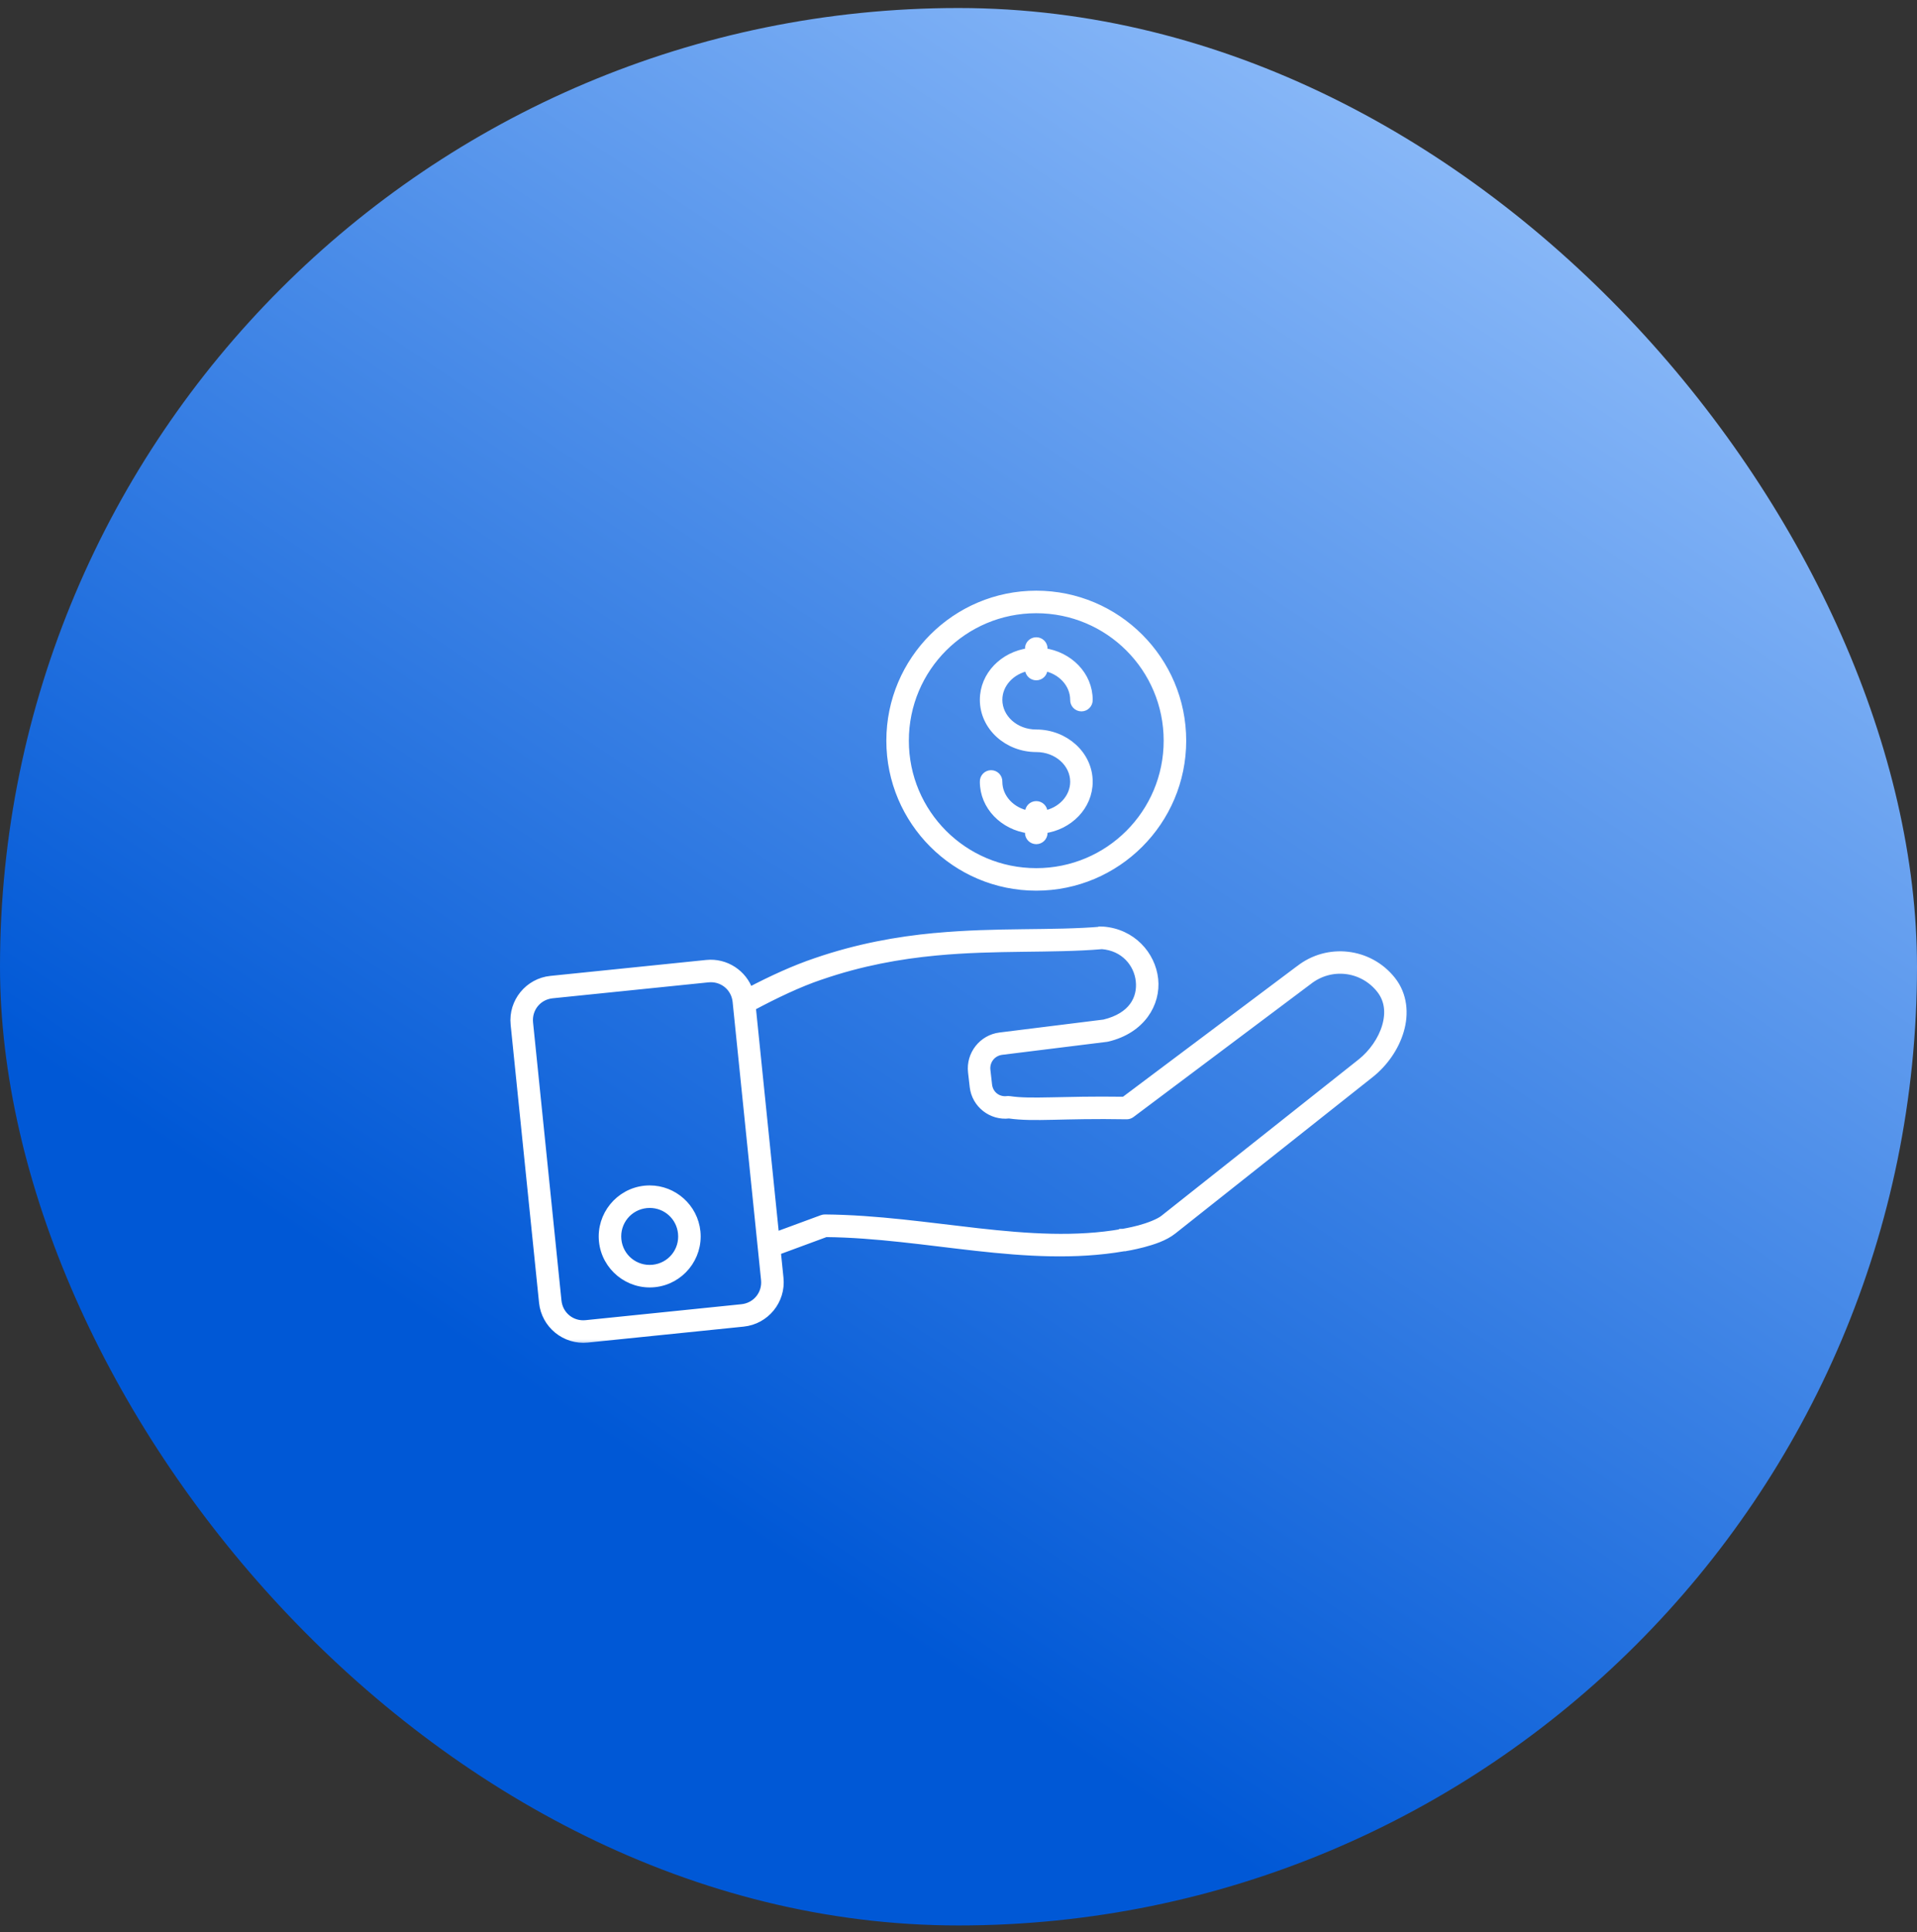 <svg xmlns="http://www.w3.org/2000/svg" width="130" height="131" viewBox="0 0 130 131" fill="none"><rect x="0" y="0" width="130" height="131" fill="#333333" stroke="none"/><rect y="0.544" width="130" height="130" rx="65" fill="url(#paint0_linear_2776_466)"></rect><mask id="path-2-outside-1_2776_466" maskUnits="userSpaceOnUse" x="33.862" y="39.298" width="62" height="52" fill="black"><rect fill="white" x="33.862" y="39.298" width="62" height="52"></rect><path d="M70.273 40.298C64.802 40.298 60.357 44.746 60.357 50.218C60.357 55.691 64.802 60.137 70.273 60.137C75.744 60.137 80.192 55.691 80.192 50.218C80.192 44.746 75.744 40.298 70.273 40.298V40.298ZM70.273 41.326C75.189 41.326 79.164 45.301 79.164 50.218C79.164 55.136 75.189 59.11 70.273 59.11C65.357 59.11 61.383 55.135 61.383 50.218C61.383 45.301 65.357 41.326 70.273 41.326V41.326ZM70.265 43.456C69.982 43.46 69.755 43.693 69.759 43.976V44.194C68.051 44.424 66.698 45.773 66.698 47.447C66.698 49.287 68.33 50.739 70.273 50.739C71.713 50.739 72.824 51.775 72.824 53.002C72.824 54.078 71.969 55.006 70.789 55.219V55.085C70.791 54.946 70.736 54.812 70.637 54.714C70.538 54.616 70.404 54.562 70.265 54.565C69.982 54.569 69.756 54.802 69.759 55.085V55.219C68.578 55.007 67.724 54.079 67.724 53.002C67.73 52.862 67.678 52.727 67.582 52.626C67.484 52.525 67.351 52.468 67.211 52.468C67.072 52.468 66.938 52.525 66.841 52.626C66.744 52.727 66.692 52.862 66.698 53.002C66.698 54.676 68.051 56.024 69.759 56.253V56.473C69.761 56.756 69.991 56.984 70.274 56.984C70.557 56.984 70.787 56.756 70.789 56.473V56.253C72.496 56.023 73.85 54.676 73.85 53.002C73.85 51.162 72.216 49.71 70.273 49.71C68.833 49.71 67.724 48.675 67.724 47.447C67.724 46.371 68.578 45.442 69.759 45.23V45.364H69.759C69.761 45.647 69.991 45.875 70.274 45.875C70.557 45.875 70.787 45.647 70.789 45.364V45.231C71.969 45.444 72.823 46.371 72.823 47.447C72.818 47.587 72.87 47.723 72.966 47.823C73.064 47.924 73.197 47.981 73.337 47.981C73.477 47.981 73.61 47.924 73.707 47.823C73.804 47.723 73.856 47.587 73.85 47.447C73.85 45.773 72.496 44.425 70.789 44.194V43.976C70.791 43.837 70.736 43.703 70.637 43.605C70.538 43.507 70.404 43.453 70.265 43.456L70.265 43.456ZM74.737 63.07V63.072C74.727 63.072 74.717 63.073 74.707 63.074C71.4 63.358 67.612 63.114 63.406 63.508H63.406H63.373C60.842 63.748 58.157 64.226 55.333 65.197C53.874 65.689 52.343 66.39 50.818 67.189C50.409 66.001 49.221 65.2 47.918 65.333L37.35 66.414C35.833 66.569 34.722 67.932 34.877 69.449L36.804 88.303C36.959 89.82 38.323 90.93 39.84 90.775L50.408 89.695C51.925 89.54 53.039 88.176 52.883 86.658L52.698 84.844L56.004 83.623C62.828 83.695 69.626 85.724 76.204 84.586C76.204 84.586 76.259 84.585 76.265 84.584C76.27 84.584 76.273 84.584 76.275 84.584C76.279 84.584 76.282 84.582 76.285 84.582C76.287 84.581 76.291 84.58 76.293 84.58C76.298 84.579 76.304 84.578 76.31 84.578C76.329 84.576 76.353 84.571 76.386 84.564C76.45 84.552 76.54 84.537 76.652 84.516C76.874 84.472 77.18 84.408 77.516 84.319C78.188 84.14 78.976 83.89 79.551 83.434L92.931 72.831C93.878 72.08 94.621 71.021 94.956 69.875C95.292 68.729 95.197 67.459 94.398 66.45C92.859 64.507 90.035 64.179 88.093 65.718L88.103 65.707L76.237 74.609C71.926 74.547 69.937 74.792 68.448 74.564L68.447 74.563C68.4 74.557 68.352 74.557 68.305 74.563C67.661 74.643 67.103 74.204 67.028 73.559L66.915 72.565C66.84 71.919 67.289 71.349 67.933 71.268L75.051 70.386H75.05C75.069 70.384 75.088 70.38 75.106 70.375C77.428 69.821 78.469 68.035 78.292 66.388C78.114 64.74 76.782 63.215 74.788 63.071C74.771 63.069 74.754 63.069 74.737 63.069L74.737 63.07ZM74.72 64.1C76.23 64.213 77.144 65.323 77.271 66.502C77.398 67.68 76.799 68.909 74.877 69.372L67.808 70.252C66.616 70.4 65.759 71.493 65.896 72.686L66.01 73.68C66.147 74.871 67.238 75.726 68.427 75.581C70.157 75.828 71.995 75.558 76.401 75.637H76.401C76.515 75.638 76.626 75.602 76.717 75.533L88.719 66.53C88.722 66.528 88.725 66.525 88.729 66.523C90.239 65.327 92.394 65.577 93.59 67.087C94.158 67.804 94.236 68.677 93.97 69.588C93.703 70.498 93.07 71.407 92.291 72.025L78.914 82.628C78.585 82.889 77.865 83.163 77.25 83.326C76.943 83.408 76.659 83.468 76.454 83.508C76.352 83.529 76.27 83.544 76.213 83.554C76.186 83.558 76.164 83.56 76.15 83.565H76.147H76.143C76.138 83.566 76.136 83.567 76.135 83.567L76.135 83.568C76.127 83.568 76.12 83.569 76.112 83.57C69.814 84.687 63.013 82.65 55.936 82.589C55.874 82.589 55.812 82.6 55.754 82.622L52.588 83.789L51.003 68.278C52.59 67.432 54.183 66.67 55.658 66.173L55.659 66.173H55.663C58.397 65.232 60.995 64.769 63.468 64.535C67.563 64.147 71.305 64.389 74.719 64.103L74.72 64.1ZM48.202 66.345C49.093 66.343 49.839 67.002 49.932 67.91L49.942 68.014L51.859 86.764C51.958 87.732 51.272 88.575 50.303 88.674L39.734 89.755C38.766 89.854 37.925 89.166 37.827 88.198L35.9 69.345C35.801 68.376 36.485 67.534 37.453 67.435L48.022 66.354C48.082 66.347 48.142 66.345 48.202 66.345L48.202 66.345ZM44.06 80.621C43.952 80.621 43.843 80.626 43.733 80.637C41.977 80.817 40.689 82.399 40.868 84.155C41.048 85.912 42.63 87.201 44.386 87.021C46.143 86.842 47.429 85.26 47.249 83.503C47.081 81.857 45.682 80.621 44.06 80.621L44.06 80.621ZM44.062 81.648C45.171 81.647 46.112 82.479 46.228 83.608C46.351 84.813 45.485 85.875 44.281 85.998C43.077 86.121 42.012 85.256 41.889 84.052C41.766 82.847 42.634 81.782 43.838 81.659C43.913 81.653 43.988 81.648 44.062 81.648L44.062 81.648Z"></path></mask><path d="M70.273 40.298C64.802 40.298 60.357 44.746 60.357 50.218C60.357 55.691 64.802 60.137 70.273 60.137C75.744 60.137 80.192 55.691 80.192 50.218C80.192 44.746 75.744 40.298 70.273 40.298V40.298ZM70.273 41.326C75.189 41.326 79.164 45.301 79.164 50.218C79.164 55.136 75.189 59.11 70.273 59.11C65.357 59.11 61.383 55.135 61.383 50.218C61.383 45.301 65.357 41.326 70.273 41.326V41.326ZM70.265 43.456C69.982 43.46 69.755 43.693 69.759 43.976V44.194C68.051 44.424 66.698 45.773 66.698 47.447C66.698 49.287 68.33 50.739 70.273 50.739C71.713 50.739 72.824 51.775 72.824 53.002C72.824 54.078 71.969 55.006 70.789 55.219V55.085C70.791 54.946 70.736 54.812 70.637 54.714C70.538 54.616 70.404 54.562 70.265 54.565C69.982 54.569 69.756 54.802 69.759 55.085V55.219C68.578 55.007 67.724 54.079 67.724 53.002C67.73 52.862 67.678 52.727 67.582 52.626C67.484 52.525 67.351 52.468 67.211 52.468C67.072 52.468 66.938 52.525 66.841 52.626C66.744 52.727 66.692 52.862 66.698 53.002C66.698 54.676 68.051 56.024 69.759 56.253V56.473C69.761 56.756 69.991 56.984 70.274 56.984C70.557 56.984 70.787 56.756 70.789 56.473V56.253C72.496 56.023 73.85 54.676 73.85 53.002C73.85 51.162 72.216 49.71 70.273 49.71C68.833 49.71 67.724 48.675 67.724 47.447C67.724 46.371 68.578 45.442 69.759 45.23V45.364H69.759C69.761 45.647 69.991 45.875 70.274 45.875C70.557 45.875 70.787 45.647 70.789 45.364V45.231C71.969 45.444 72.823 46.371 72.823 47.447C72.818 47.587 72.87 47.723 72.966 47.823C73.064 47.924 73.197 47.981 73.337 47.981C73.477 47.981 73.61 47.924 73.707 47.823C73.804 47.723 73.856 47.587 73.85 47.447C73.85 45.773 72.496 44.425 70.789 44.194V43.976C70.791 43.837 70.736 43.703 70.637 43.605C70.538 43.507 70.404 43.453 70.265 43.456L70.265 43.456ZM74.737 63.07V63.072C74.727 63.072 74.717 63.073 74.707 63.074C71.4 63.358 67.612 63.114 63.406 63.508H63.406H63.373C60.842 63.748 58.157 64.226 55.333 65.197C53.874 65.689 52.343 66.39 50.818 67.189C50.409 66.001 49.221 65.2 47.918 65.333L37.35 66.414C35.833 66.569 34.722 67.932 34.877 69.449L36.804 88.303C36.959 89.82 38.323 90.93 39.84 90.775L50.408 89.695C51.925 89.54 53.039 88.176 52.883 86.658L52.698 84.844L56.004 83.623C62.828 83.695 69.626 85.724 76.204 84.586C76.204 84.586 76.259 84.585 76.265 84.584C76.27 84.584 76.273 84.584 76.275 84.584C76.279 84.584 76.282 84.582 76.285 84.582C76.287 84.581 76.291 84.58 76.293 84.58C76.298 84.579 76.304 84.578 76.31 84.578C76.329 84.576 76.353 84.571 76.386 84.564C76.45 84.552 76.54 84.537 76.652 84.516C76.874 84.472 77.18 84.408 77.516 84.319C78.188 84.14 78.976 83.89 79.551 83.434L92.931 72.831C93.878 72.08 94.621 71.021 94.956 69.875C95.292 68.729 95.197 67.459 94.398 66.45C92.859 64.507 90.035 64.179 88.093 65.718L88.103 65.707L76.237 74.609C71.926 74.547 69.937 74.792 68.448 74.564L68.447 74.563C68.4 74.557 68.352 74.557 68.305 74.563C67.661 74.643 67.103 74.204 67.028 73.559L66.915 72.565C66.84 71.919 67.289 71.349 67.933 71.268L75.051 70.386H75.05C75.069 70.384 75.088 70.38 75.106 70.375C77.428 69.821 78.469 68.035 78.292 66.388C78.114 64.74 76.782 63.215 74.788 63.071C74.771 63.069 74.754 63.069 74.737 63.069L74.737 63.07ZM74.72 64.1C76.23 64.213 77.144 65.323 77.271 66.502C77.398 67.68 76.799 68.909 74.877 69.372L67.808 70.252C66.616 70.4 65.759 71.493 65.896 72.686L66.01 73.68C66.147 74.871 67.238 75.726 68.427 75.581C70.157 75.828 71.995 75.558 76.401 75.637H76.401C76.515 75.638 76.626 75.602 76.717 75.533L88.719 66.53C88.722 66.528 88.725 66.525 88.729 66.523C90.239 65.327 92.394 65.577 93.59 67.087C94.158 67.804 94.236 68.677 93.97 69.588C93.703 70.498 93.07 71.407 92.291 72.025L78.914 82.628C78.585 82.889 77.865 83.163 77.25 83.326C76.943 83.408 76.659 83.468 76.454 83.508C76.352 83.529 76.27 83.544 76.213 83.554C76.186 83.558 76.164 83.56 76.15 83.565H76.147H76.143C76.138 83.566 76.136 83.567 76.135 83.567L76.135 83.568C76.127 83.568 76.12 83.569 76.112 83.57C69.814 84.687 63.013 82.65 55.936 82.589C55.874 82.589 55.812 82.6 55.754 82.622L52.588 83.789L51.003 68.278C52.59 67.432 54.183 66.67 55.658 66.173L55.659 66.173H55.663C58.397 65.232 60.995 64.769 63.468 64.535C67.563 64.147 71.305 64.389 74.719 64.103L74.72 64.1ZM48.202 66.345C49.093 66.343 49.839 67.002 49.932 67.91L49.942 68.014L51.859 86.764C51.958 87.732 51.272 88.575 50.303 88.674L39.734 89.755C38.766 89.854 37.925 89.166 37.827 88.198L35.9 69.345C35.801 68.376 36.485 67.534 37.453 67.435L48.022 66.354C48.082 66.347 48.142 66.345 48.202 66.345L48.202 66.345ZM44.06 80.621C43.952 80.621 43.843 80.626 43.733 80.637C41.977 80.817 40.689 82.399 40.868 84.155C41.048 85.912 42.63 87.201 44.386 87.021C46.143 86.842 47.429 85.26 47.249 83.503C47.081 81.857 45.682 80.621 44.06 80.621L44.06 80.621ZM44.062 81.648C45.171 81.647 46.112 82.479 46.228 83.608C46.351 84.813 45.485 85.875 44.281 85.998C43.077 86.121 42.012 85.256 41.889 84.052C41.766 82.847 42.634 81.782 43.838 81.659C43.913 81.653 43.988 81.648 44.062 81.648L44.062 81.648Z" fill="white"></path><path d="M70.273 40.298C64.802 40.298 60.357 44.746 60.357 50.218C60.357 55.691 64.802 60.137 70.273 60.137C75.744 60.137 80.192 55.691 80.192 50.218C80.192 44.746 75.744 40.298 70.273 40.298V40.298ZM70.273 41.326C75.189 41.326 79.164 45.301 79.164 50.218C79.164 55.136 75.189 59.11 70.273 59.11C65.357 59.11 61.383 55.135 61.383 50.218C61.383 45.301 65.357 41.326 70.273 41.326V41.326ZM70.265 43.456C69.982 43.46 69.755 43.693 69.759 43.976V44.194C68.051 44.424 66.698 45.773 66.698 47.447C66.698 49.287 68.33 50.739 70.273 50.739C71.713 50.739 72.824 51.775 72.824 53.002C72.824 54.078 71.969 55.006 70.789 55.219V55.085C70.791 54.946 70.736 54.812 70.637 54.714C70.538 54.616 70.404 54.562 70.265 54.565C69.982 54.569 69.756 54.802 69.759 55.085V55.219C68.578 55.007 67.724 54.079 67.724 53.002C67.73 52.862 67.678 52.727 67.582 52.626C67.484 52.525 67.351 52.468 67.211 52.468C67.072 52.468 66.938 52.525 66.841 52.626C66.744 52.727 66.692 52.862 66.698 53.002C66.698 54.676 68.051 56.024 69.759 56.253V56.473C69.761 56.756 69.991 56.984 70.274 56.984C70.557 56.984 70.787 56.756 70.789 56.473V56.253C72.496 56.023 73.85 54.676 73.85 53.002C73.85 51.162 72.216 49.71 70.273 49.71C68.833 49.71 67.724 48.675 67.724 47.447C67.724 46.371 68.578 45.442 69.759 45.23V45.364H69.759C69.761 45.647 69.991 45.875 70.274 45.875C70.557 45.875 70.787 45.647 70.789 45.364V45.231C71.969 45.444 72.823 46.371 72.823 47.447C72.818 47.587 72.87 47.723 72.966 47.823C73.064 47.924 73.197 47.981 73.337 47.981C73.477 47.981 73.61 47.924 73.707 47.823C73.804 47.723 73.856 47.587 73.85 47.447C73.85 45.773 72.496 44.425 70.789 44.194V43.976C70.791 43.837 70.736 43.703 70.637 43.605C70.538 43.507 70.404 43.453 70.265 43.456L70.265 43.456ZM74.737 63.07V63.072C74.727 63.072 74.717 63.073 74.707 63.074C71.4 63.358 67.612 63.114 63.406 63.508H63.406H63.373C60.842 63.748 58.157 64.226 55.333 65.197C53.874 65.689 52.343 66.39 50.818 67.189C50.409 66.001 49.221 65.2 47.918 65.333L37.35 66.414C35.833 66.569 34.722 67.932 34.877 69.449L36.804 88.303C36.959 89.82 38.323 90.93 39.84 90.775L50.408 89.695C51.925 89.54 53.039 88.176 52.883 86.658L52.698 84.844L56.004 83.623C62.828 83.695 69.626 85.724 76.204 84.586C76.204 84.586 76.259 84.585 76.265 84.584C76.27 84.584 76.273 84.584 76.275 84.584C76.279 84.584 76.282 84.582 76.285 84.582C76.287 84.581 76.291 84.58 76.293 84.58C76.298 84.579 76.304 84.578 76.31 84.578C76.329 84.576 76.353 84.571 76.386 84.564C76.45 84.552 76.54 84.537 76.652 84.516C76.874 84.472 77.18 84.408 77.516 84.319C78.188 84.14 78.976 83.89 79.551 83.434L92.931 72.831C93.878 72.08 94.621 71.021 94.956 69.875C95.292 68.729 95.197 67.459 94.398 66.45C92.859 64.507 90.035 64.179 88.093 65.718L88.103 65.707L76.237 74.609C71.926 74.547 69.937 74.792 68.448 74.564L68.447 74.563C68.4 74.557 68.352 74.557 68.305 74.563C67.661 74.643 67.103 74.204 67.028 73.559L66.915 72.565C66.84 71.919 67.289 71.349 67.933 71.268L75.051 70.386H75.05C75.069 70.384 75.088 70.38 75.106 70.375C77.428 69.821 78.469 68.035 78.292 66.388C78.114 64.74 76.782 63.215 74.788 63.071C74.771 63.069 74.754 63.069 74.737 63.069L74.737 63.07ZM74.72 64.1C76.23 64.213 77.144 65.323 77.271 66.502C77.398 67.68 76.799 68.909 74.877 69.372L67.808 70.252C66.616 70.4 65.759 71.493 65.896 72.686L66.01 73.68C66.147 74.871 67.238 75.726 68.427 75.581C70.157 75.828 71.995 75.558 76.401 75.637H76.401C76.515 75.638 76.626 75.602 76.717 75.533L88.719 66.53C88.722 66.528 88.725 66.525 88.729 66.523C90.239 65.327 92.394 65.577 93.59 67.087C94.158 67.804 94.236 68.677 93.97 69.588C93.703 70.498 93.07 71.407 92.291 72.025L78.914 82.628C78.585 82.889 77.865 83.163 77.25 83.326C76.943 83.408 76.659 83.468 76.454 83.508C76.352 83.529 76.27 83.544 76.213 83.554C76.186 83.558 76.164 83.56 76.15 83.565H76.147H76.143C76.138 83.566 76.136 83.567 76.135 83.567L76.135 83.568C76.127 83.568 76.12 83.569 76.112 83.57C69.814 84.687 63.013 82.65 55.936 82.589C55.874 82.589 55.812 82.6 55.754 82.622L52.588 83.789L51.003 68.278C52.59 67.432 54.183 66.67 55.658 66.173L55.659 66.173H55.663C58.397 65.232 60.995 64.769 63.468 64.535C67.563 64.147 71.305 64.389 74.719 64.103L74.72 64.1ZM48.202 66.345C49.093 66.343 49.839 67.002 49.932 67.91L49.942 68.014L51.859 86.764C51.958 87.732 51.272 88.575 50.303 88.674L39.734 89.755C38.766 89.854 37.925 89.166 37.827 88.198L35.9 69.345C35.801 68.376 36.485 67.534 37.453 67.435L48.022 66.354C48.082 66.347 48.142 66.345 48.202 66.345L48.202 66.345ZM44.06 80.621C43.952 80.621 43.843 80.626 43.733 80.637C41.977 80.817 40.689 82.399 40.868 84.155C41.048 85.912 42.63 87.201 44.386 87.021C46.143 86.842 47.429 85.26 47.249 83.503C47.081 81.857 45.682 80.621 44.06 80.621L44.06 80.621ZM44.062 81.648C45.171 81.647 46.112 82.479 46.228 83.608C46.351 84.813 45.485 85.875 44.281 85.998C43.077 86.121 42.012 85.256 41.889 84.052C41.766 82.847 42.634 81.782 43.838 81.659C43.913 81.653 43.988 81.648 44.062 81.648L44.062 81.648Z" stroke="white" stroke-width="0.5" mask="url(#path-2-outside-1_2776_466)"></path><defs><linearGradient id="paint0_linear_2776_466" x1="4.245" y1="72.997" x2="74.561" y2="-32.256" gradientUnits="userSpaceOnUse"><stop stop-color="#0058D6"></stop><stop offset="1" stop-color="#A5CCFF"></stop></linearGradient></defs></svg>